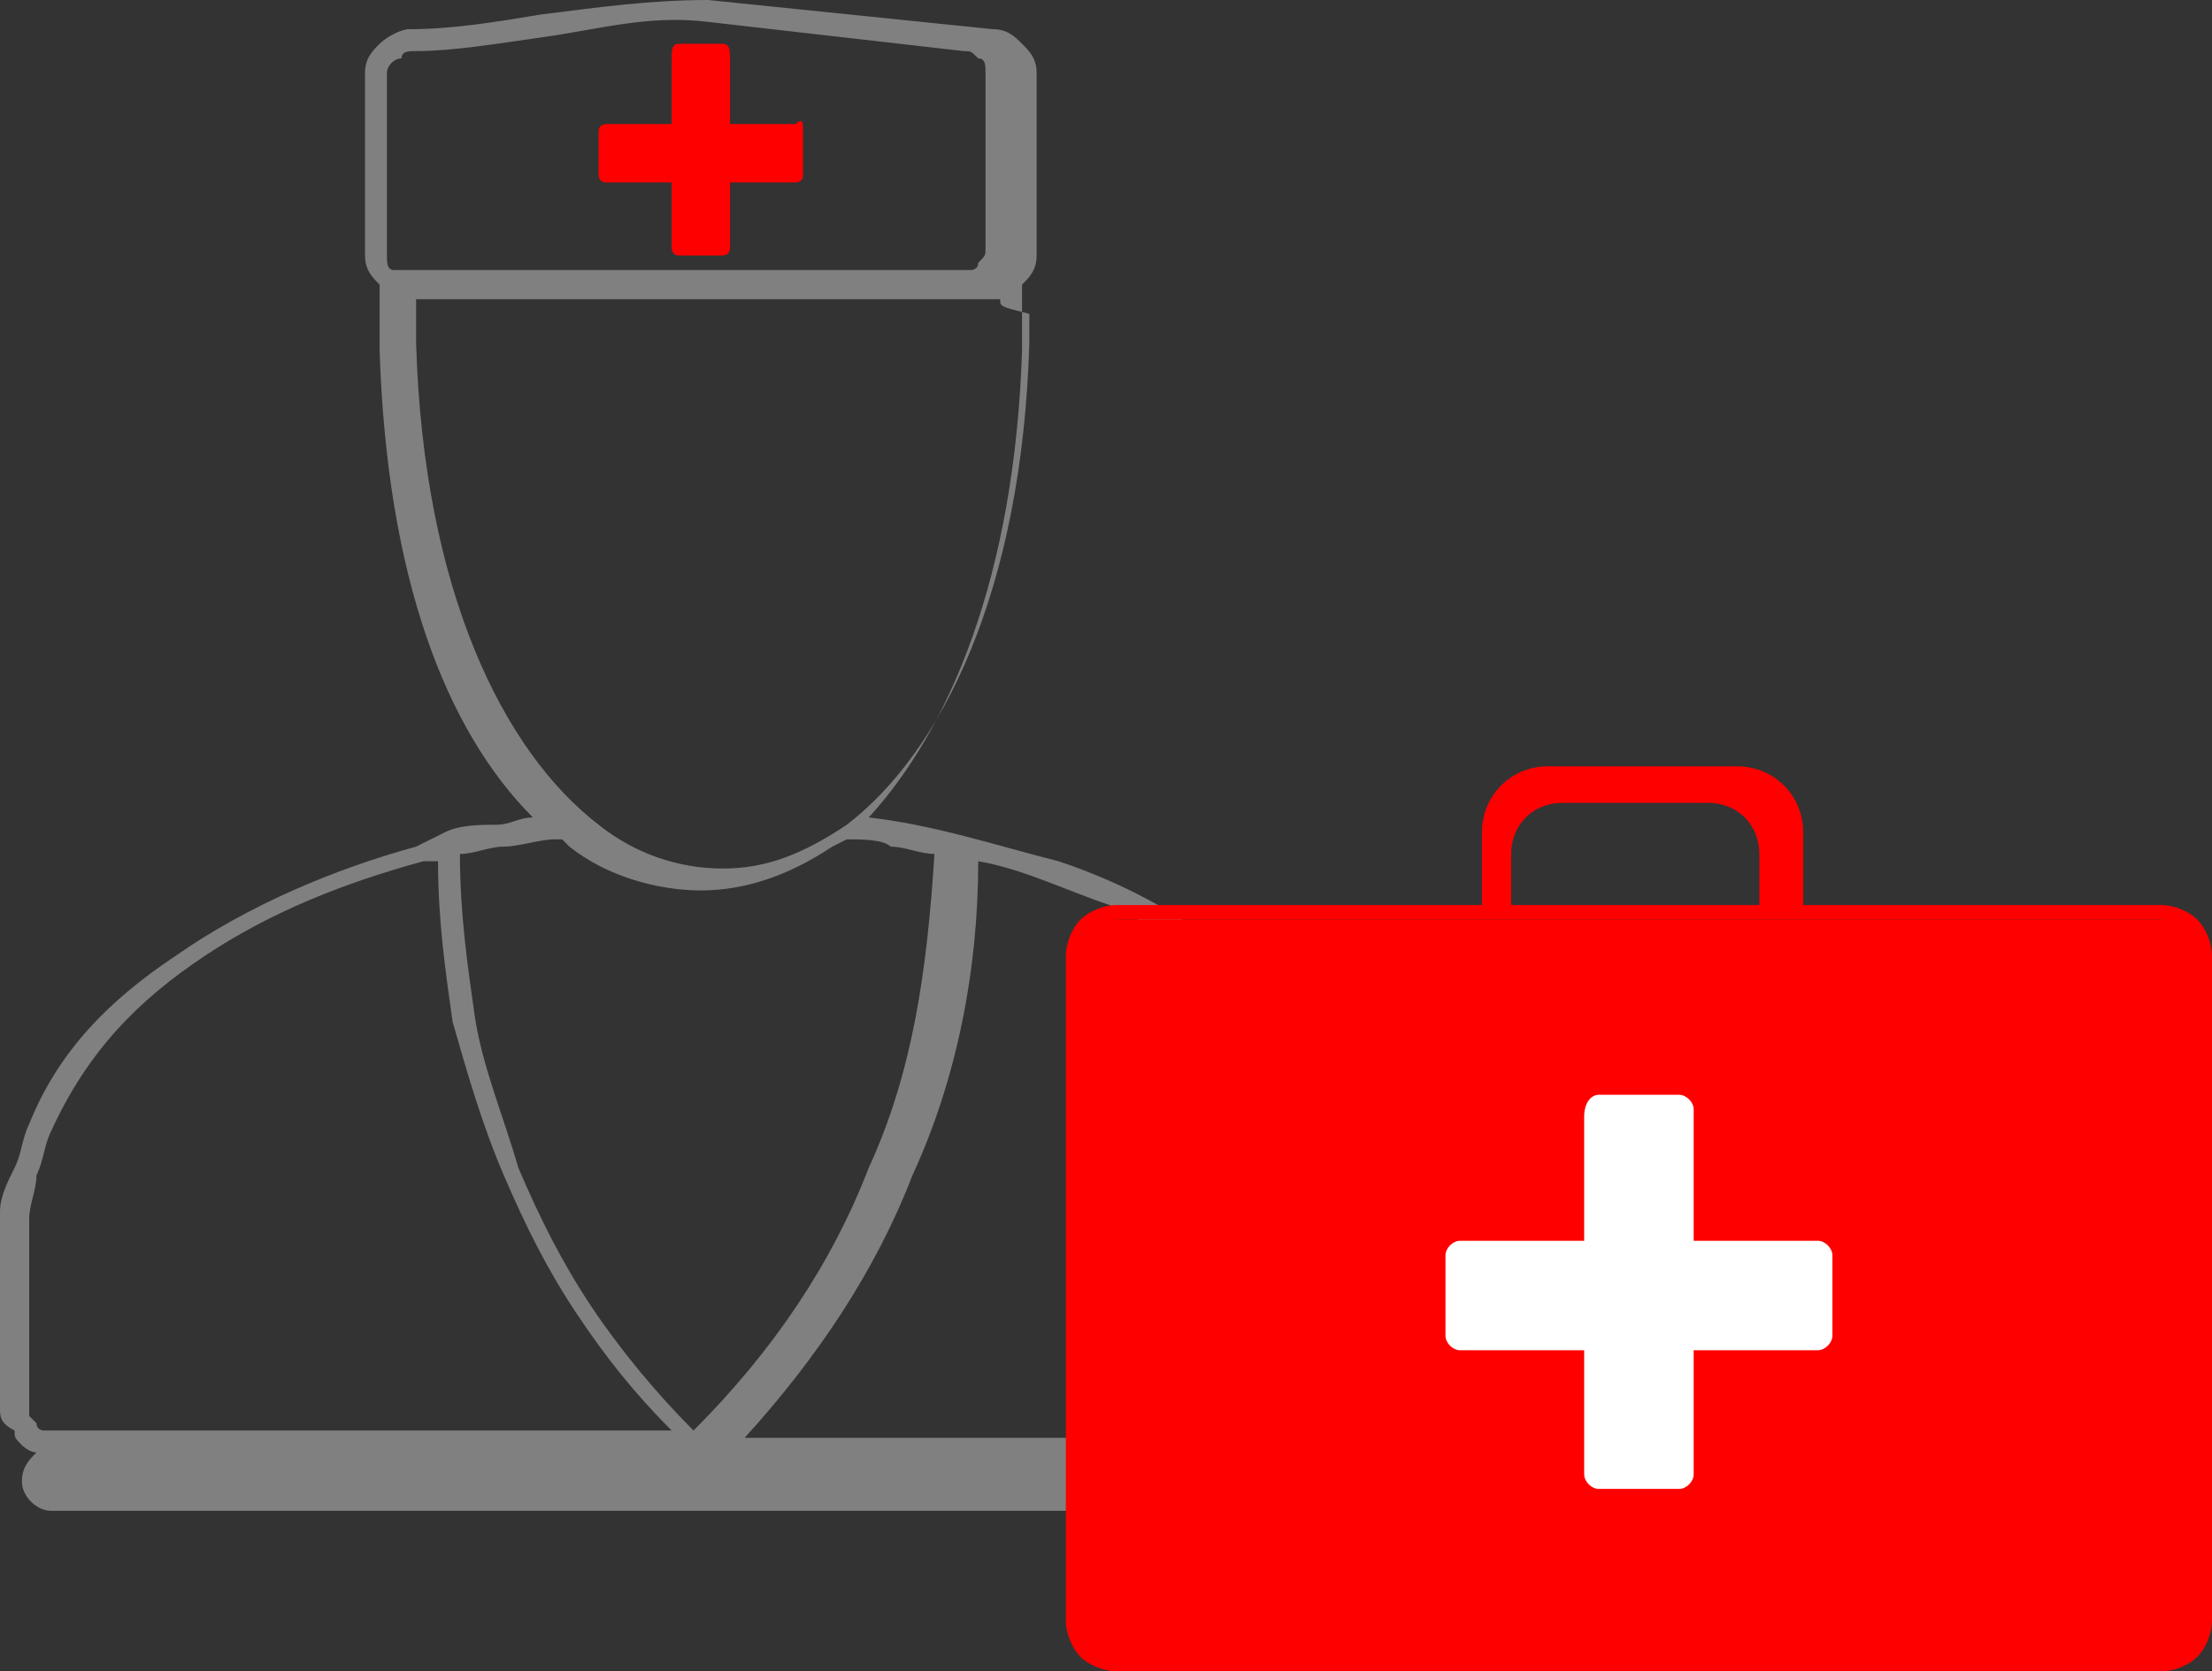 <?xml version="1.0" encoding="utf-8"?>
<!-- Generator: Adobe Illustrator 21.0.0, SVG Export Plug-In . SVG Version: 6.00 Build 0)  -->
<svg version="1.1" id="Layer_1" xmlns="http://www.w3.org/2000/svg" xmlns:xlink="http://www.w3.org/1999/xlink" x="0px" y="0px"
	 viewBox="0 0 30.3 22.9" style="enable-background:new 0 0 30.3 22.9;" xml:space="preserve">
<rect x="0" y="0" width="30.3" height="22.9" fill="#333333" stroke="none"/>
<style type="text/css">
	.st0{fill-rule:evenodd;clip-rule:evenodd;fill:#FF0000;}
	.st1{fill-rule:evenodd;clip-rule:evenodd;fill:#808080;}
	.st2{fill-rule:evenodd;clip-rule:evenodd;fill:#FFFFFF;}
</style>
<g>
	<g>
		<path class="st0" d="M9.3,0.6h0.6C10,0.6,10,0.7,10,0.8v0.9h0.9C11,1.6,11,1.7,11,1.8v0.6c0,0.1-0.1,0.1-0.1,0.1H10v0.9
			c0,0.1-0.1,0.1-0.1,0.1H9.3c-0.1,0-0.1-0.1-0.1-0.1V2.5H8.3c-0.1,0-0.1-0.1-0.1-0.1V1.8c0-0.1,0.1-0.1,0.1-0.1h0.9V0.8
			C9.2,0.7,9.2,0.6,9.3,0.6z"/>
		<g>
			<path class="st1" d="M5.5,4.7L5.5,4.7L5.5,4.7L5.5,4.7z M6.1,11.4L6.1,11.4L6.1,11.4L6.1,11.4z M11.6,11.5
				C11.6,11.5,11.6,11.5,11.6,11.5l-0.2,0.1c-0.6,0.4-1.2,0.6-1.8,0.6v0c-0.6,0-1.3-0.2-1.8-0.6l-0.1-0.1c0,0,0,0-0.1,0
				c-0.2,0-0.5,0.1-0.7,0.1c-0.2,0-0.4,0.1-0.6,0.1c0,0.8,0.1,1.5,0.2,2.2c0.1,0.7,0.4,1.4,0.6,2.1c0.3,0.7,0.6,1.3,1,1.9
				c0.4,0.6,0.9,1.2,1.4,1.7c1.1-1.1,1.9-2.3,2.4-3.6c0.6-1.3,0.8-2.7,0.9-4.3c-0.2,0-0.4-0.1-0.6-0.1
				C12.1,11.5,11.8,11.5,11.6,11.5L11.6,11.5z M18.8,19.9c0.1,0.1,0.3,0.2,0.3,0.4l0,0c0,0.2-0.2,0.4-0.4,0.4h-18
				c-0.2,0-0.4-0.2-0.4-0.4l0,0c0-0.2,0.1-0.3,0.2-0.4l0,0c-0.1,0-0.2-0.1-0.2-0.1l0,0c-0.1-0.1-0.1-0.1-0.1-0.2
				C0,19.5,0,19.4,0,19.3v-2.7c0,0,0,0,0,0c0-0.2,0.1-0.4,0.2-0.6c0.1-0.2,0.1-0.4,0.2-0.6l0,0l0,0h0c0.4-1,1.1-1.7,2-2.3
				c1-0.7,2.2-1.2,3.3-1.5l0,0l0.2-0.1l0,0l0.2-0.1l0,0l0,0l0,0v0l0,0h0l0,0l0,0c0.2-0.1,0.5-0.1,0.7-0.1c0.2,0,0.3-0.1,0.5-0.1
				c-1.2-1.2-2-3.3-2.1-6.4c0-0.2,0-0.3,0-0.5v0c0-0.1,0-0.2,0-0.4C5.1,3.8,5,3.7,5,3.5V1c0-0.2,0.1-0.3,0.2-0.4l0,0
				c0.1-0.1,0.3-0.2,0.4-0.2c0.6,0,1.2-0.1,1.8-0.2C8.2,0.1,8.9,0,9.7,0l3.9,0.4c0.2,0,0.3,0.1,0.4,0.2c0.1,0.1,0.2,0.2,0.2,0.4v2.5
				c0,0.2-0.1,0.3-0.2,0.4c0,0.1,0,0.2,0,0.4c0,0.1,0,0.3,0,0.5c-0.1,3.1-1,5.2-2.1,6.4c0.9,0.1,1.8,0.4,2.6,0.6
				c0.9,0.3,1.6,0.7,2.3,1.2c0.4,0.3,0.8,0.6,1.1,1c0.3,0.4,0.6,0.7,0.8,1.1l0.1,0.1h-0.1h-0.2h0l0,0c-0.2-0.4-0.4-0.7-0.7-1h0
				c-0.3-0.3-0.6-0.6-1-0.9c-0.5-0.3-1-0.6-1.6-0.9c-0.6-0.2-1.2-0.5-1.8-0.6c0,1.5-0.3,3-0.9,4.3c-0.5,1.3-1.3,2.5-2.3,3.6h8.5
				c0,0,0.1,0,0.1,0c0,0,0.1,0,0.1-0.1l0,0c0,0,0.1-0.1,0.1-0.1v0c0,0,0-0.1,0-0.1v-0.6v-0.1h0.1h0.2h0.1v0.1v0.6
				c0,0.1,0,0.2-0.1,0.3c0,0.1-0.1,0.1-0.1,0.2l0,0L19,19.8l0,0l0,0l0,0h0C18.9,19.9,18.9,19.9,18.8,19.9L18.8,19.9z M13.7,4.1
				L13.7,4.1L13.7,4.1L13.7,4.1L13.7,4.1L13.7,4.1L13.7,4.1L13.7,4.1L13.7,4.1L13.7,4.1L13.7,4.1L13.7,4.1L13.7,4.1L13.7,4.1
				L13.7,4.1L13.7,4.1L13.7,4.1L13.7,4.1l-0.1,0l0,0h0l0,0h0l0,0l0,0l0,0l0,0h0l0,0h0l0,0l0,0h0l0,0h0h0h0l0,0h0h0h0H5.7h0h0h0l0,0
				h0h0h0l0,0h0l0,0l0,0h0l0,0h0l0,0l0,0l0,0l0,0h0l0,0h0l0,0l0,0l0,0l0,0h0l0,0l0,0l0,0l0,0h0l0,0l0,0l0,0l0,0l0,0l0,0v0l0,0
				c0,0.1,0,0.1,0,0.2l0,0c0,0.1,0,0.3,0,0.4l0,0c0.1,3.4,1.2,5.6,2.5,6.6c0.5,0.4,1.1,0.6,1.7,0.6v0c0.6,0,1.1-0.2,1.7-0.6
				c1.3-1,2.4-3.2,2.5-6.6h0l0,0c0-0.1,0-0.3,0-0.4v0C13.7,4.2,13.7,4.2,13.7,4.1L13.7,4.1z M7.5,0.5C6.8,0.6,6.2,0.7,5.7,0.7
				c-0.1,0-0.2,0-0.2,0.1v0C5.4,0.8,5.3,0.9,5.3,1v2.5c0,0.1,0,0.2,0.1,0.2l0,0l0,0l0,0l0,0l0,0l0,0l0,0l0,0l0,0l0,0l0,0v0l0,0l0,0
				l0,0l0,0l0,0l0,0l0,0h0l0,0l0,0l0,0l0,0l0,0l0,0l0,0l0,0l0,0l0,0l0,0l0,0l0,0l0,0l0,0l0,0v0l0,0h0l0,0h0l0,0l0,0l0,0h0l0,0l0,0
				l0,0h0l0,0h0l0,0h0l0,0h0l0,0h0h0l0,0h0h0h0l0,0h0h0h0h0h0h7.9h0h0h0h0h0l0,0h0h0h0l0,0h0h0l0,0h0l0,0h0l0,0h0l0,0h0l0,0h0l0,0
				l0,0h0l0,0l0,0l0,0h0l0,0h0l0,0l0,0l0,0l0,0l0,0l0,0v0l0,0l0,0l0,0l0,0v0c0,0,0.1,0,0.1-0.1h0c0.1-0.1,0.1-0.1,0.1-0.2V1
				c0-0.1,0-0.2-0.1-0.2c-0.1-0.1-0.1-0.1-0.2-0.1L9.7,0.3C8.9,0.2,8.2,0.4,7.5,0.5L7.5,0.5z M6,11.8c0,0.8,0.1,1.5,0.2,2.2
				c0.2,0.7,0.4,1.4,0.7,2.1c0.3,0.7,0.6,1.3,1,1.9c0.4,0.6,0.8,1.1,1.3,1.6H0.7c0,0-0.1,0-0.1,0c0,0-0.1,0-0.1-0.1v0l0,0v0
				c0,0-0.1-0.1-0.1-0.1c0,0,0-0.1,0-0.1v-2.6c0-0.2,0.1-0.4,0.1-0.6c0.1-0.2,0.1-0.4,0.2-0.6l0,0l0,0c0.5-1.1,1.2-1.8,2.1-2.4
				c0.9-0.6,1.9-1,3-1.3v0L6,11.8L6,11.8z"/>
		</g>
	</g>
	<g>
		<path class="st0" d="M15.2,12.6h14.6c0.2,0,0.4,0.2,0.4,0.4v9.3c0,0.2-0.2,0.4-0.4,0.4H15.2c-0.2,0-0.4-0.2-0.4-0.4V13
			C14.8,12.7,15,12.6,15.2,12.6z"/>
		<path class="st0" d="M21.9,14.8H23c0.1,0,0.2,0.1,0.2,0.2v1.8h1.8c0.1,0,0.2,0.1,0.2,0.2v1.1c0,0.1-0.1,0.2-0.2,0.2h-1.8v1.8
			c0,0.1-0.1,0.2-0.2,0.2h-1.1c-0.1,0-0.2-0.1-0.2-0.2v-1.8h-1.8c-0.1,0-0.2-0.1-0.2-0.2v-1.1c0-0.1,0.1-0.2,0.2-0.2h1.8V15
			C21.6,14.9,21.7,14.8,21.9,14.8L21.9,14.8z M15.3,12.4c-0.2,0-0.4,0.1-0.5,0.2c-0.1,0.1-0.2,0.3-0.2,0.5v9.1
			c0,0.2,0.1,0.4,0.2,0.5l0,0c0.1,0.1,0.3,0.2,0.5,0.2h14.3c0.2,0,0.4-0.1,0.5-0.2l0,0l0,0c0.1-0.1,0.2-0.3,0.2-0.5v-9.1
			c0-0.2-0.1-0.4-0.2-0.5l0,0c-0.1-0.1-0.3-0.2-0.5-0.2h-4.9v-1c0-0.5-0.4-0.9-0.9-0.9h-2.6c-0.5,0-0.9,0.4-0.9,0.9v1H15.3
			L15.3,12.4z M20.7,12.4v-0.7c0-0.4,0.3-0.7,0.7-0.7h2c0.4,0,0.7,0.3,0.7,0.7v0.7H20.7L20.7,12.4z M29.6,12.6H15.3
			c-0.1,0-0.2,0.1-0.3,0.1c-0.1,0.1-0.1,0.2-0.1,0.3v9.1c0,0.1,0,0.2,0.1,0.3l0,0c0.1,0.1,0.2,0.1,0.3,0.1h14.3
			c0.1,0,0.2-0.1,0.3-0.1l0,0l0,0c0.1-0.1,0.1-0.2,0.1-0.3v-9.1c0-0.1-0.1-0.2-0.1-0.3l0,0l0,0C29.8,12.7,29.7,12.6,29.6,12.6z"/>
	</g>
	<path class="st2" d="M21.9,15H23c0.1,0,0.2,0.1,0.2,0.2V17h1.7c0.1,0,0.2,0.1,0.2,0.2v1.1c0,0.1-0.1,0.2-0.2,0.2h-1.7v1.7
		c0,0.1-0.1,0.2-0.2,0.2h-1.1c-0.1,0-0.2-0.1-0.2-0.2v-1.7H20c-0.1,0-0.2-0.1-0.2-0.2v-1.1c0-0.1,0.1-0.2,0.2-0.2h1.7v-1.7
		C21.7,15.1,21.8,15,21.9,15z"/>
</g>
</svg>
